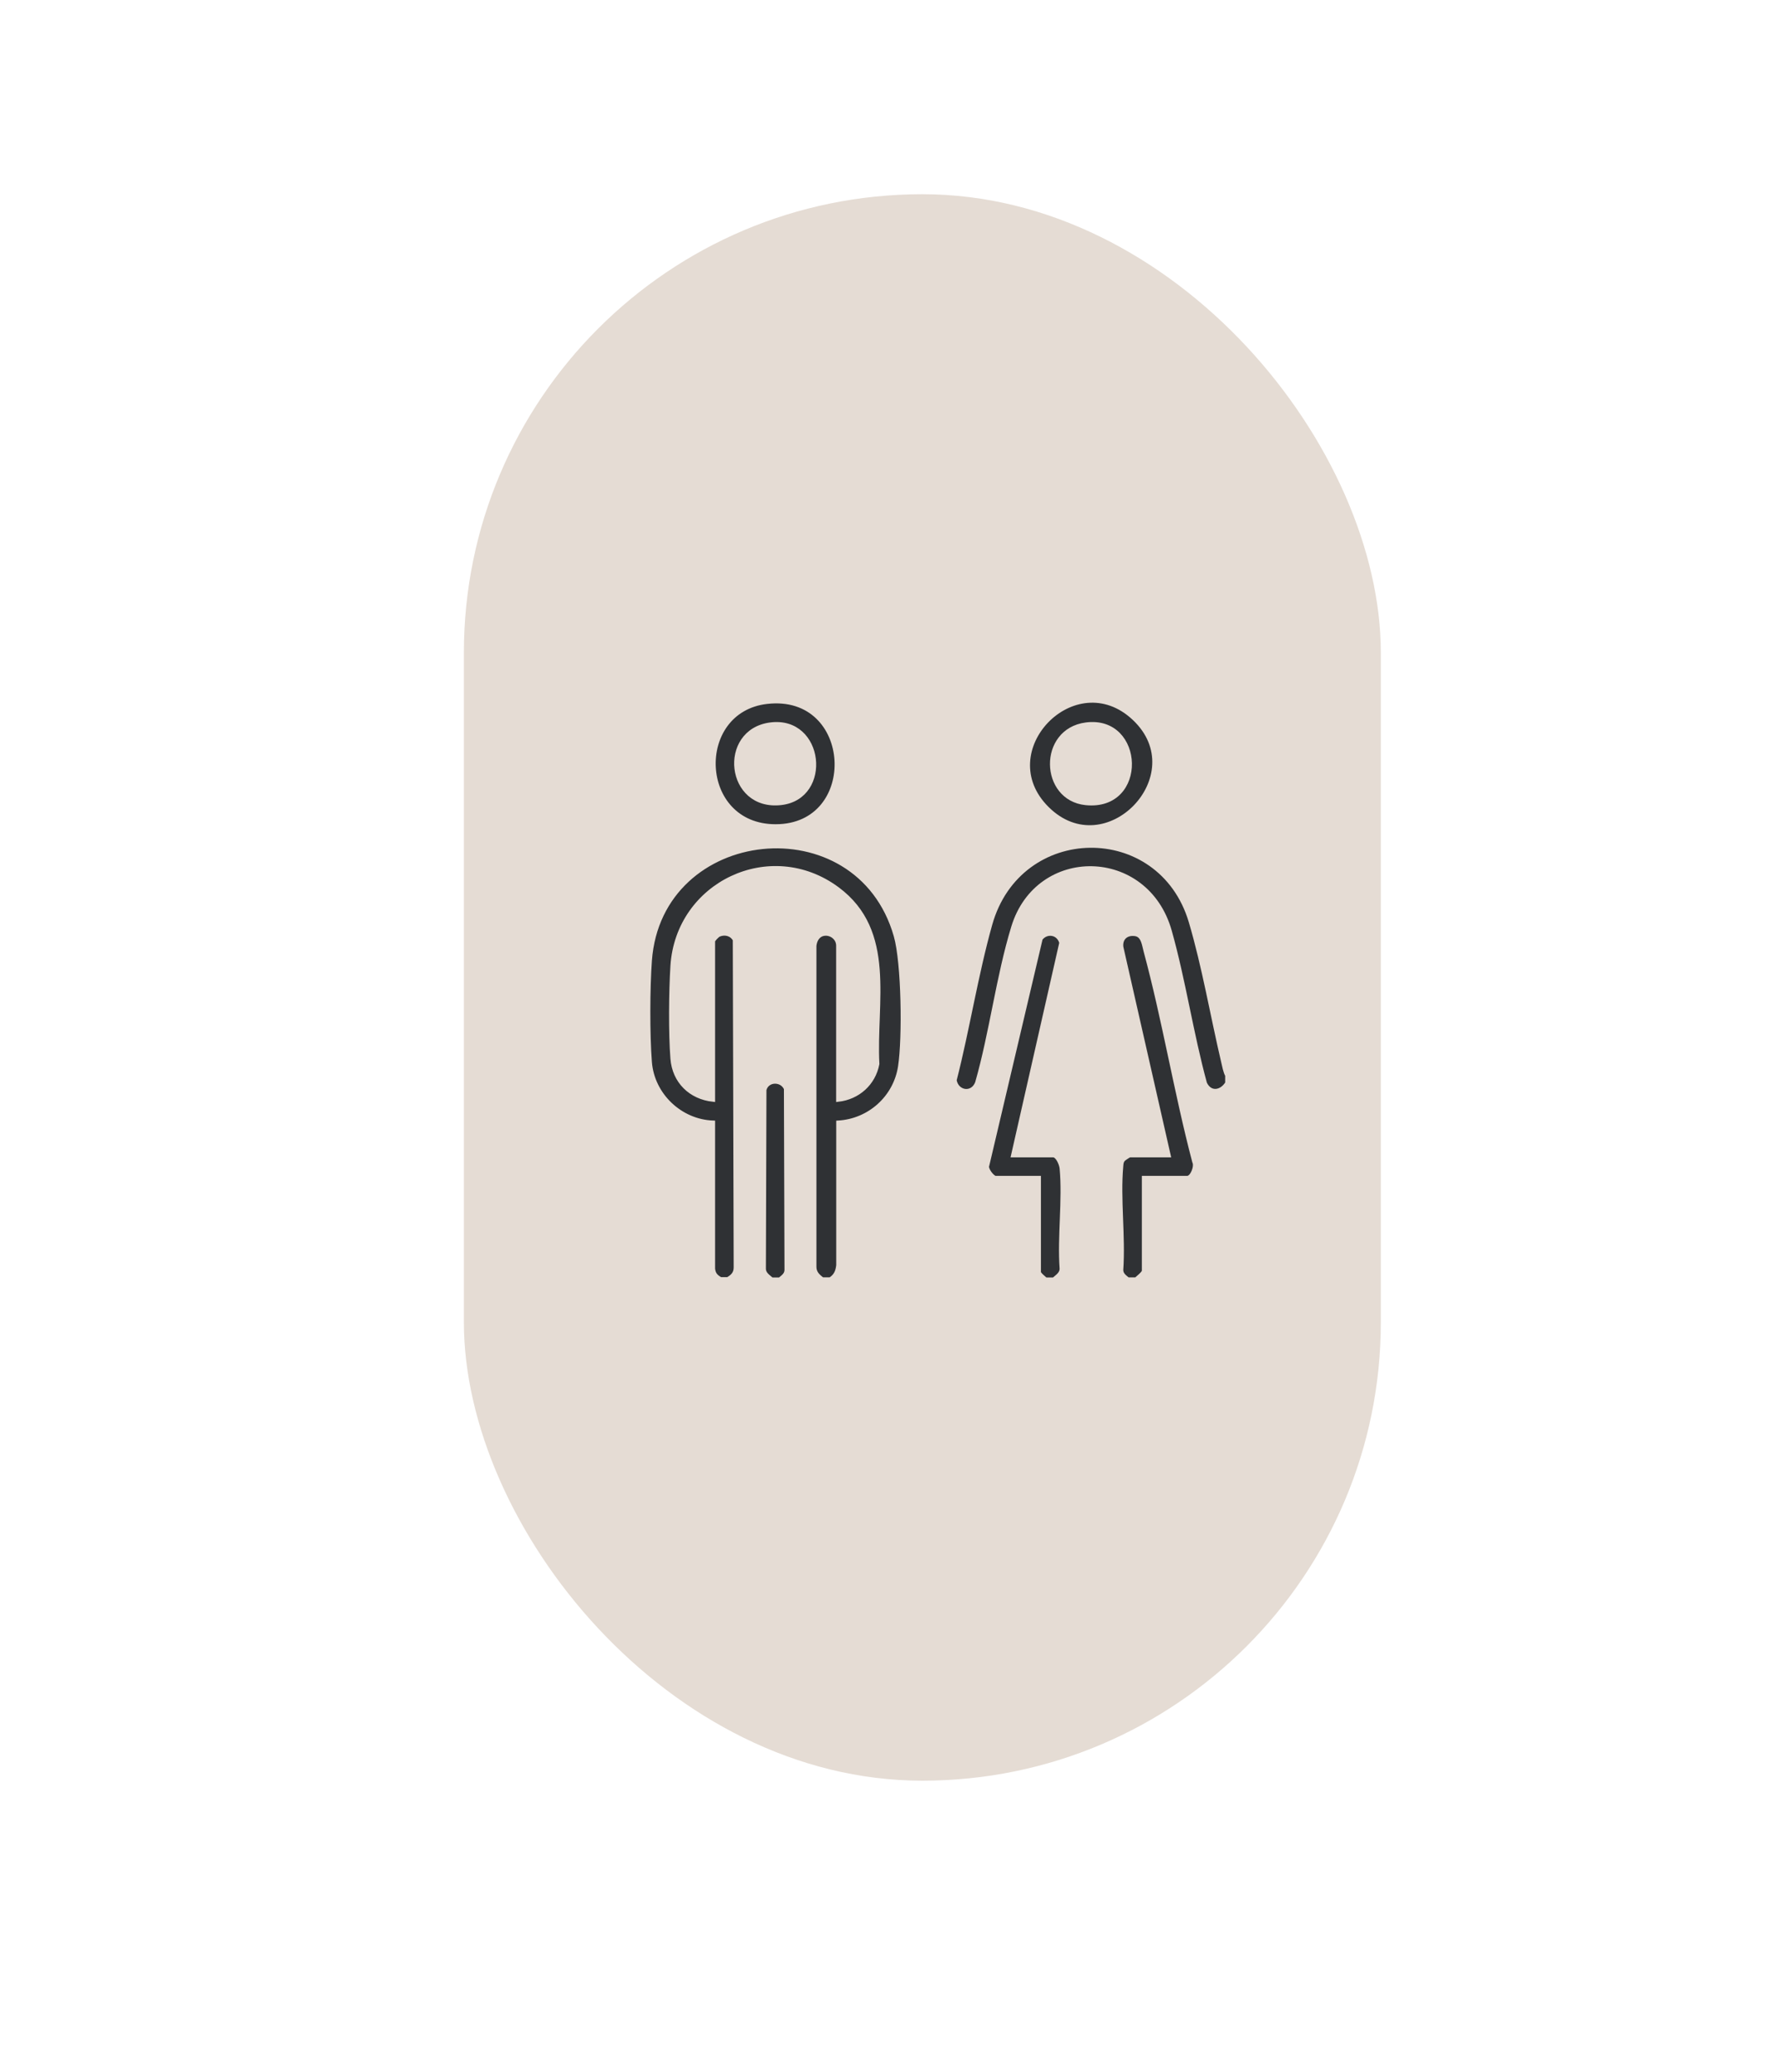 <?xml version="1.0" encoding="UTF-8"?> <svg xmlns="http://www.w3.org/2000/svg" id="Layer_1" data-name="Layer 1" viewBox="0 0 221.14 257.33"><defs><style> .cls-1 { fill: #2f3134; stroke: #e5dcd4; stroke-miterlimit: 10; stroke-width: .5px; } .cls-2 { fill: #e5dcd4; } </style></defs><rect class="cls-2" x="57.63" y="24.12" width="113.92" height="197.02" rx="56.96" ry="56.96"></rect><g><path class="cls-1" d="M89.57,158.9c-.57-.35-.9-.6-.98-1.33v-18.16c-4.06-.14-7.53-3.42-7.85-7.5-.27-3.42-.25-9.19,0-12.62,1.25-16.98,25.82-19.58,30.54-3.09.97,3.38,1.08,12.71.54,16.25-.59,3.85-3.8,6.73-7.68,6.96v17.72c-.09.79-.32,1.32-.99,1.75h-.98c-.56-.42-1.01-.83-.99-1.61v-39.82c.27-2.29,2.95-1.68,2.95,0v19.13c2.46-.28,4.4-2,4.87-4.45-.4-7.65,2.15-16.47-4.96-21.74-8.31-6.16-19.85-.66-20.5,9.57-.2,3.21-.25,8.32,0,11.51.22,2.83,2.25,4.81,5.05,5.11v-19.7c0-.16.54-.72.74-.8.75-.31,1.57-.09,1.96.63l.11,40.69c0,.75-.4,1.12-.99,1.46h-.84Z"></path><path class="cls-1" d="M152.46,133.53v.98c-.72,1.18-2.12,1.39-2.76.03-1.69-6.18-2.64-12.76-4.37-18.9-2.88-10.24-16.42-10.43-19.45-.5-1.89,6.18-2.7,13.08-4.49,19.34-.6,1.55-2.53,1.22-2.79-.33,1.62-6.34,2.66-13.06,4.42-19.34,3.6-12.88,21.13-13.07,24.91-.36,1.64,5.52,2.7,11.76,4.03,17.41.13.55.24,1.18.49,1.68Z"></path><path class="cls-1" d="M140.14,158.9c-.39-.33-.84-.61-.84-1.19.29-4.16-.37-8.81,0-12.91.03-.31.03-.5.22-.76.1-.13.75-.56.84-.56h4.83l-5.88-25.87c-.13-1.11.66-1.77,1.74-1.6.97.15,1.06,1.33,1.27,2.09,2.32,8.58,3.78,17.56,6.05,26.18.3.57-.26,2-.87,2h-5.39v11.56c0,.25-.77.86-.98,1.05h-.98Z"></path><path class="cls-1" d="M129.91,158.9c-.19-.17-.84-.68-.84-.91v-11.71h-5.39c-.35,0-1.25-1.1-1.02-1.57l6.63-28.14c.77-.99,2.25-.73,2.56.52l-5.99,26.39h4.97c.57,0,1.01,1.1,1.06,1.61.37,3.95-.29,8.47,0,12.48-.01.64-.57.96-.98,1.33h-.98Z"></path><path class="cls-1" d="M96.86,158.9h-.98c-.42-.37-.97-.69-.98-1.33l.07-22.23c.34-1.31,2.16-1.33,2.67-.14l.07,22.51c0,.58-.45.86-.84,1.19Z"></path><path class="cls-1" d="M130.1,100.4c-7.18-7.12,3.44-18.12,10.81-11.17,7.46,7.03-3.48,18.44-10.81,11.17ZM134.92,89.97c-5.74.75-5.52,9.21-.03,9.77,7.53.77,7.09-10.7.03-9.77Z"></path><path class="cls-1" d="M95.28,87.17c10.96-1.26,11.73,15.44,1.08,15.44-9.82,0-10.31-14.38-1.08-15.44ZM95.7,89.97c-6.31.83-5.35,10.54,1.35,9.76,6.15-.72,5.12-10.61-1.35-9.76Z"></path></g></svg> 